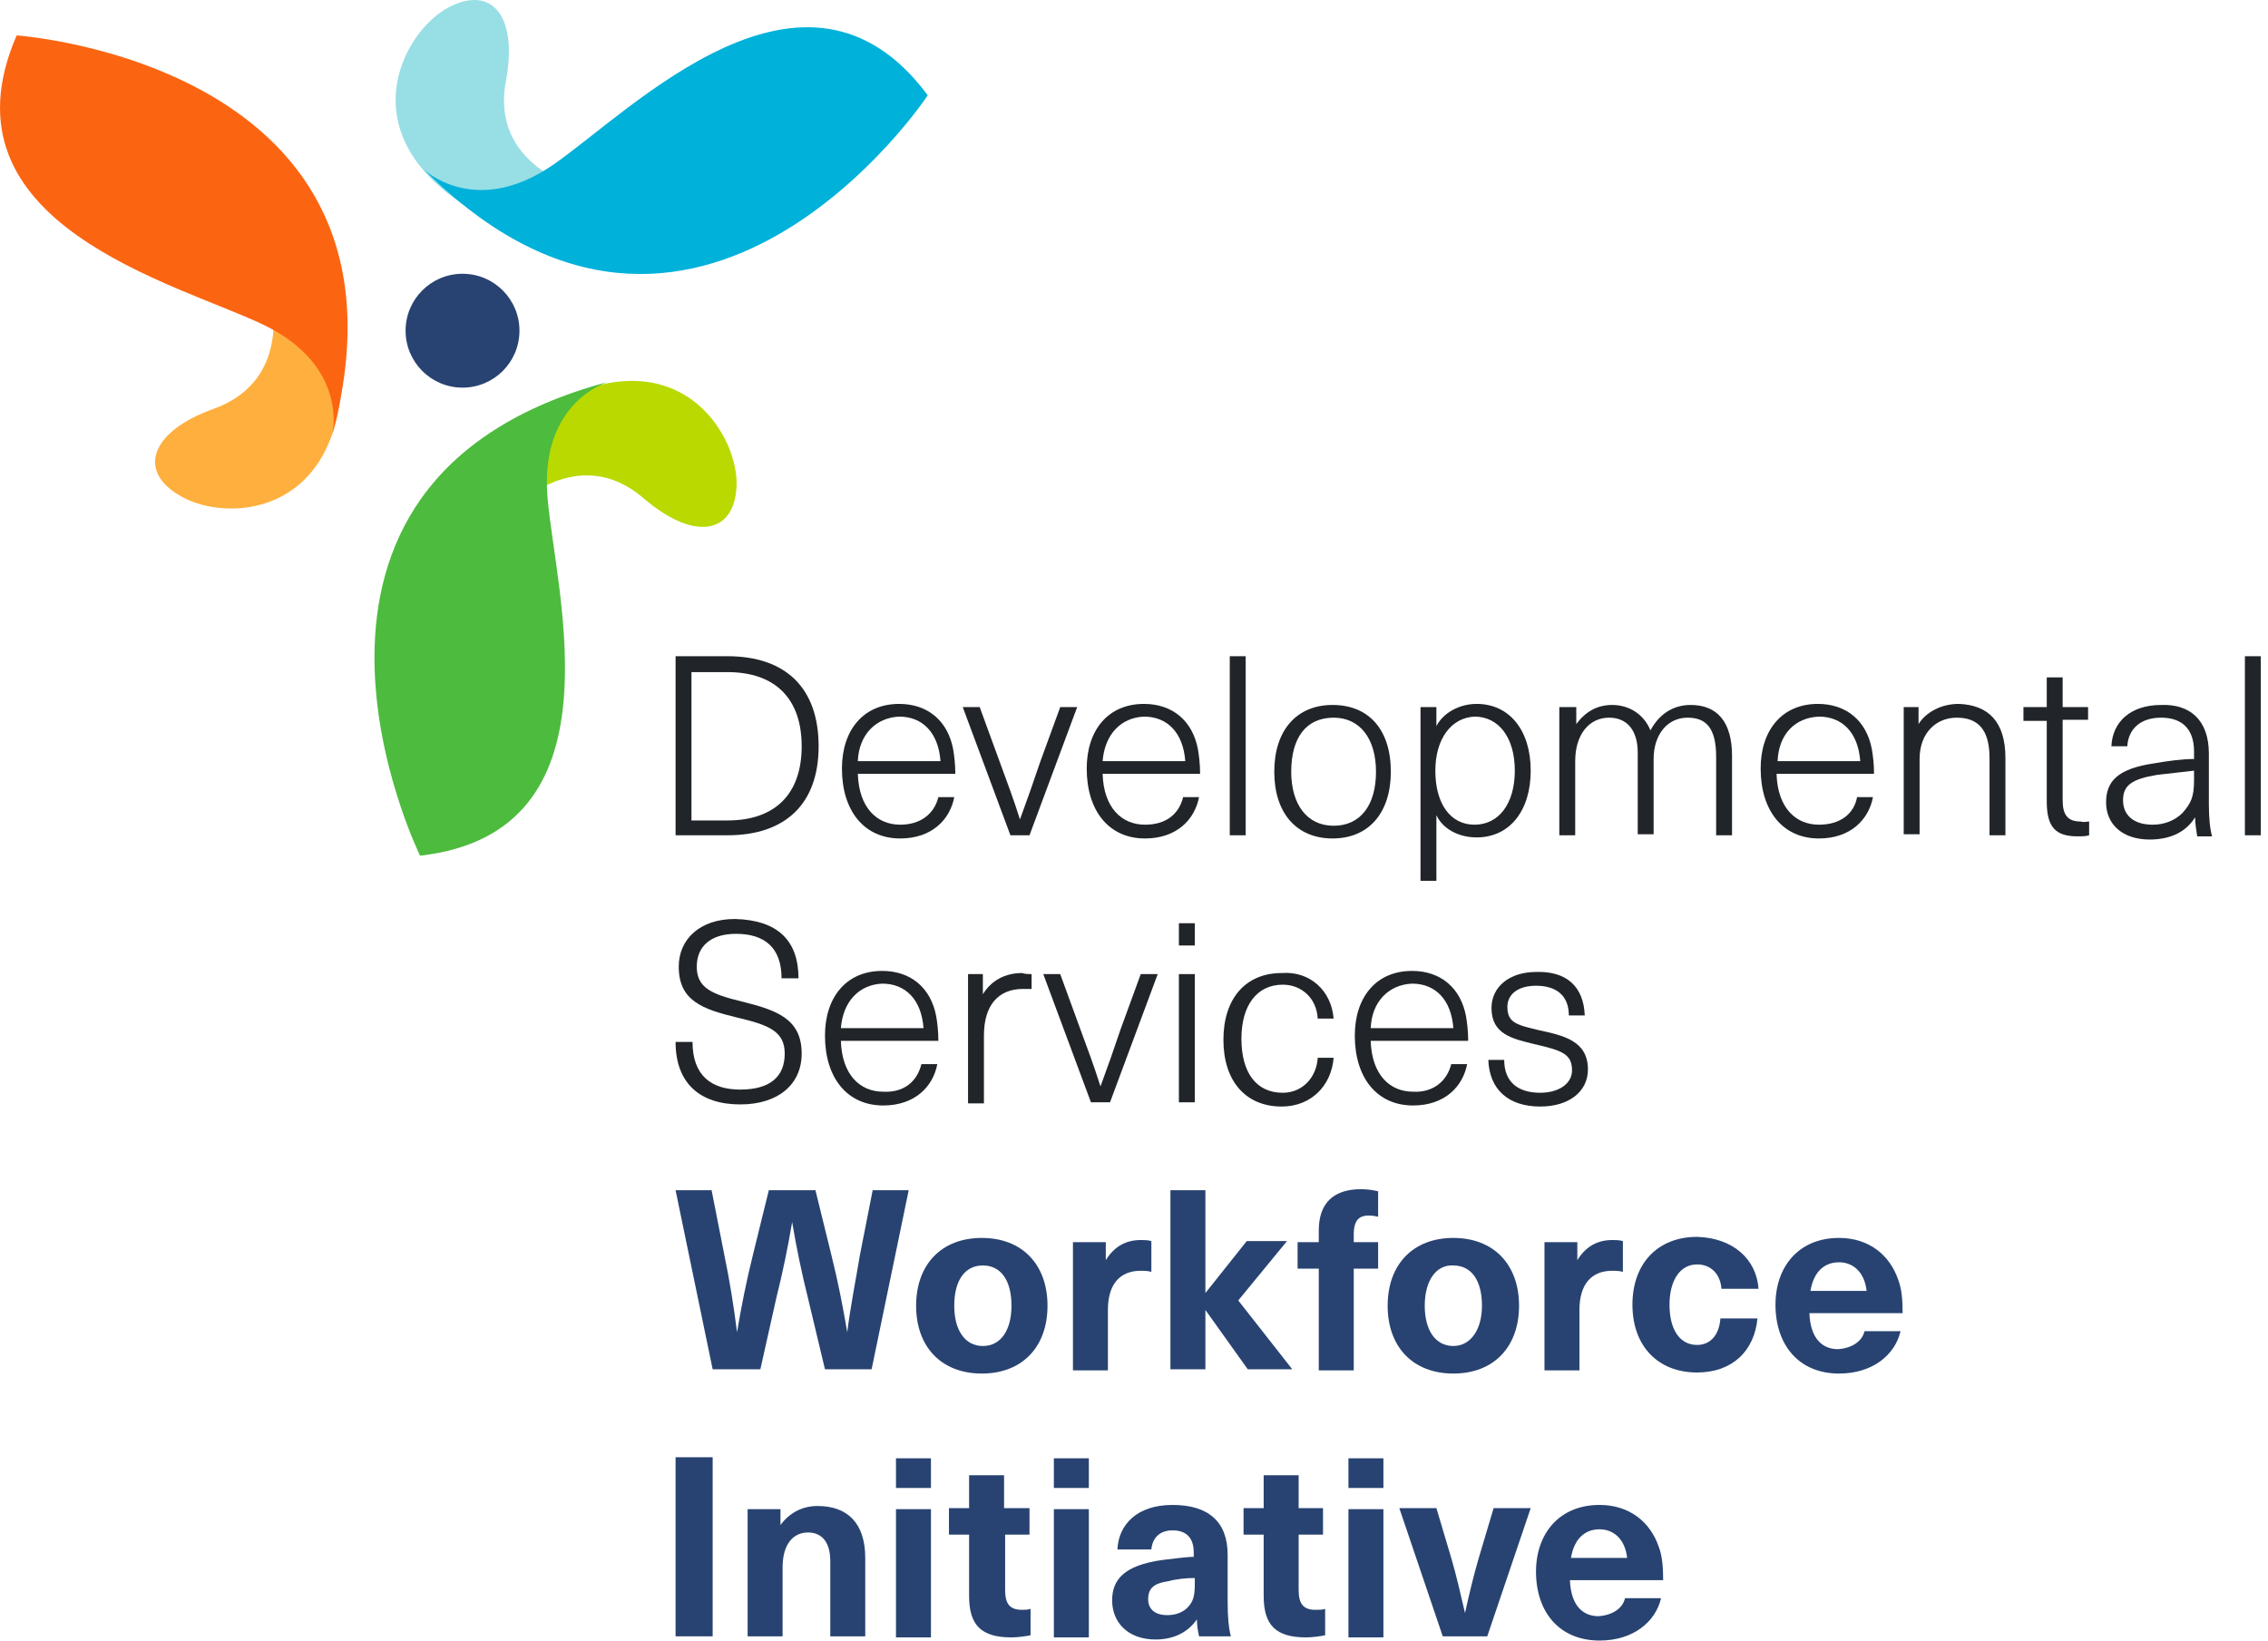 <svg width="235" height="170" viewBox="0 0 235 170" fill="none" xmlns="http://www.w3.org/2000/svg">
<path d="M53.126 52.768C53.126 52.768 59.826 45.668 66.726 51.668C72.126 56.268 76.326 55.268 76.326 49.968C76.226 44.668 70.226 35.268 57.726 41.568C43.426 48.768 53.126 52.768 53.126 52.768Z" fill="#B9D900"/>
<path d="M63.026 39.568C63.026 39.568 55.926 41.568 56.726 51.468C57.526 61.368 64.726 86.268 43.526 88.668C43.526 88.668 24.426 49.868 63.026 39.568Z" fill="#4DBB3D"/>
<path d="M60.225 19.568C60.225 19.568 50.725 17.268 52.425 8.368C53.725 1.368 50.725 -1.732 46.126 0.968C41.626 3.668 36.425 13.668 48.126 21.268C61.626 29.968 60.225 19.568 60.225 19.568Z" fill="#97DEE5"/>
<path d="M43.926 17.568C43.926 17.568 49.226 22.668 57.326 17.068C65.426 11.468 83.426 -7.232 96.126 9.868C96.126 9.968 72.126 45.768 43.926 17.568Z" fill="#00B1DA"/>
<path d="M27.925 29.968C27.925 29.968 30.726 39.268 22.125 42.368C15.425 44.768 14.226 48.968 18.826 51.468C23.425 54.068 34.626 53.568 35.425 39.568C36.225 23.568 27.925 29.968 27.925 29.968Z" fill="#FFAF3E"/>
<path d="M34.426 45.068C34.426 45.068 36.226 37.968 27.326 33.668C18.426 29.368 -6.774 23.268 1.726 3.668C1.626 3.668 44.726 6.568 34.426 45.068Z" fill="#FB6512"/>
<path d="M47.925 40.168C51.184 40.168 53.825 37.527 53.825 34.268C53.825 31.01 51.184 28.368 47.925 28.368C44.667 28.368 42.025 31.01 42.025 34.268C42.025 37.527 44.667 40.168 47.925 40.168Z" fill="#284371"/>
<path d="M75.38 68C81.419 68 84.822 71.294 84.822 77.333C84.822 83.262 81.419 86.555 75.38 86.555H70V68H75.38ZM71.647 85.018H75.38C80.321 85.018 83.066 82.273 83.066 77.333C83.066 72.392 80.321 69.647 75.38 69.647H71.647V85.018Z" fill="#212529"/>
<path d="M97.23 82.603H98.877C98.437 84.909 96.571 86.885 93.277 86.885C89.544 86.885 87.238 84.03 87.238 79.638C87.238 75.686 89.434 72.941 93.167 72.941C96.132 72.941 98.218 74.698 98.767 77.662C98.877 78.321 98.986 79.199 98.986 80.187H88.885C88.995 83.701 90.862 85.457 93.277 85.457C95.363 85.457 96.79 84.359 97.23 82.603ZM88.885 78.87H97.449C97.23 75.905 95.583 74.258 93.167 74.258C90.752 74.368 88.995 76.125 88.885 78.87Z" fill="#212529"/>
<path d="M104.696 86.555L99.755 73.27H101.512L103.598 78.98C104.366 81.066 105.025 82.823 105.684 84.909C106.452 82.823 107.111 80.956 107.77 78.98L109.856 73.27H111.613L106.672 86.555H104.696Z" fill="#212529"/>
<path d="M122.592 82.603H124.239C123.8 84.909 121.933 86.885 118.639 86.885C114.906 86.885 112.601 84.03 112.601 79.638C112.601 75.686 114.796 72.941 118.53 72.941C121.494 72.941 123.58 74.698 124.129 77.662C124.239 78.321 124.349 79.199 124.349 80.187H114.248C114.357 83.701 116.224 85.457 118.639 85.457C120.835 85.457 122.153 84.359 122.592 82.603ZM114.248 78.87H122.812C122.592 75.905 120.945 74.258 118.53 74.258C116.114 74.368 114.467 76.125 114.248 78.87Z" fill="#212529"/>
<path d="M127.423 86.555V68H129.07V86.555H127.423Z" fill="#212529"/>
<path d="M144.112 79.968C144.112 84.25 141.806 86.885 138.073 86.885C134.34 86.885 132.034 84.25 132.034 79.968C132.034 75.686 134.34 73.05 138.073 73.05C141.806 73.05 144.112 75.576 144.112 79.968ZM133.791 79.968C133.791 83.371 135.438 85.567 138.183 85.567C140.928 85.567 142.575 83.481 142.575 79.968C142.575 76.564 140.928 74.368 138.183 74.368C135.328 74.368 133.791 76.454 133.791 79.968Z" fill="#212529"/>
<path d="M158.605 79.858C158.605 84.03 156.409 86.775 153.006 86.775C151.139 86.775 149.492 85.897 148.833 84.469V91.277H147.187V73.27H148.833V75.246C149.492 73.929 151.139 72.941 153.006 72.941C156.409 72.941 158.605 75.686 158.605 79.858ZM148.724 79.858C148.724 83.262 150.261 85.457 152.786 85.457C155.311 85.457 156.958 83.262 156.958 79.858C156.958 76.454 155.311 74.258 152.786 74.258C150.371 74.368 148.724 76.564 148.724 79.858Z" fill="#212529"/>
<path d="M179.466 78.321V86.555H177.819V78.43C177.819 75.356 176.721 74.368 174.855 74.368C172.768 74.368 171.341 76.125 171.341 78.65V86.446H169.694V77.991C169.694 75.686 168.596 74.368 166.73 74.368C164.644 74.368 163.216 76.125 163.216 78.87V86.555H161.569V73.27H163.326V75.027C164.314 73.709 165.522 73.05 167.059 73.05C168.816 73.05 170.353 74.039 171.012 75.686C171.89 74.039 173.317 73.05 175.184 73.05C177.929 73.05 179.466 74.807 179.466 78.321Z" fill="#212529"/>
<path d="M192.422 82.603H194.069C193.63 84.909 191.763 86.885 188.469 86.885C184.736 86.885 182.431 84.03 182.431 79.638C182.431 75.686 184.627 72.941 188.36 72.941C191.324 72.941 193.41 74.698 193.959 77.662C194.069 78.321 194.179 79.199 194.179 80.187H184.078C184.187 83.701 186.054 85.457 188.469 85.457C190.665 85.457 192.093 84.359 192.422 82.603ZM184.187 78.87H192.751C192.532 75.905 190.885 74.258 188.469 74.258C185.944 74.368 184.297 76.125 184.187 78.87Z" fill="#212529"/>
<path d="M207.793 78.54V86.555H206.146V78.54C206.146 75.466 204.829 74.368 202.743 74.368C200.657 74.368 198.9 75.905 198.9 78.65V86.446H197.253V73.27H198.79V75.027C199.559 73.819 201.096 72.941 202.962 72.941C206.037 73.051 207.793 74.807 207.793 78.54Z" fill="#212529"/>
<path d="M216.467 85.128V86.555C216.138 86.665 215.699 86.665 215.26 86.665C212.954 86.665 212.076 85.677 212.076 83.042V74.698H209.66V73.27H212.076V70.196H213.723V73.27H216.358V74.588H213.723V82.932C213.723 84.469 214.272 85.128 215.589 85.128C215.919 85.238 216.248 85.128 216.467 85.128Z" fill="#212529"/>
<path d="M228.874 78.101V83.371C228.874 84.689 228.984 85.897 229.203 86.665H227.666C227.556 86.007 227.446 85.238 227.446 84.689C226.568 86.116 225.031 86.995 222.725 86.995C219.98 86.995 218.224 85.458 218.224 83.152C218.224 80.956 219.431 79.638 223.274 79.089C224.482 78.87 226.129 78.65 227.337 78.65V77.882C227.337 75.356 225.909 74.368 223.933 74.368C221.737 74.368 220.529 75.576 220.42 77.333H218.773C218.882 74.807 220.749 73.051 223.933 73.051C226.897 72.941 228.874 74.588 228.874 78.101ZM227.337 79.858C226.239 79.968 224.592 80.187 223.494 80.297C220.859 80.736 219.98 81.395 219.98 82.932C219.98 84.469 221.078 85.458 223.055 85.458C224.262 85.458 225.36 85.018 226.129 84.25C227.007 83.262 227.337 82.603 227.337 80.846V79.858Z" fill="#212529"/>
<path d="M232.607 86.555V68H234.254V86.555H232.607Z" fill="#212529"/>
<path d="M138.183 105.55H136.536C136.427 103.464 134.89 102.036 132.913 102.036C130.278 102.036 128.631 104.123 128.631 107.636C128.631 111.149 130.168 113.236 132.913 113.236C134.999 113.236 136.427 111.589 136.536 109.612H138.183C137.964 112.467 135.878 114.663 132.803 114.663C129.07 114.663 126.765 112.028 126.765 107.746C126.765 103.464 129.07 100.829 132.803 100.829C135.768 100.609 137.964 102.695 138.183 105.55Z" fill="#212529"/>
<path d="M82.736 101.378H80.98C80.98 98.194 79.223 96.766 76.258 96.766C73.623 96.766 72.196 98.084 72.196 100.17C72.196 102.366 73.733 103.025 76.917 103.793C80.431 104.672 83.066 105.55 83.066 109.173C83.066 112.357 80.65 114.444 76.698 114.444C72.525 114.444 70 112.248 70 107.966H71.757C71.757 111.479 73.733 112.906 76.698 112.906C79.772 112.906 81.309 111.589 81.309 109.173C81.309 106.868 79.662 106.209 76.368 105.44C72.745 104.562 70.329 103.684 70.329 100.17C70.329 97.316 72.525 95.229 76.148 95.229C80.54 95.339 82.736 97.425 82.736 101.378Z" fill="#212529"/>
<path d="M95.473 110.271H97.12C96.681 112.577 94.814 114.553 91.52 114.553C87.787 114.553 85.481 111.699 85.481 107.307C85.481 103.354 87.677 100.609 91.41 100.609C94.375 100.609 96.461 102.366 97.01 105.33C97.12 105.989 97.23 106.868 97.23 107.856H87.128C87.238 111.369 89.105 113.126 91.52 113.126C93.716 113.236 95.034 112.028 95.473 110.271ZM87.128 106.538H95.692C95.473 103.574 93.826 101.927 91.41 101.927C88.995 102.037 87.348 103.793 87.128 106.538Z" fill="#212529"/>
<path d="M106.891 100.939V102.476C106.672 102.476 106.342 102.476 106.013 102.476C103.378 102.476 101.951 104.233 101.951 107.307V114.334H100.304V100.939H101.841V103.025C102.719 101.597 104.147 100.829 105.903 100.829C106.233 100.939 106.562 100.939 106.891 100.939Z" fill="#212529"/>
<path d="M113.039 114.224L108.099 100.939H109.855L111.941 106.648C112.71 108.734 113.369 110.491 114.028 112.577C114.796 110.491 115.455 108.624 116.114 106.648L118.2 100.939H119.957L115.016 114.224H113.039Z" fill="#212529"/>
<path d="M122.152 97.974V95.668H123.799V97.974H122.152ZM122.152 114.224V100.939H123.799V114.224H122.152Z" fill="#212529"/>
<path d="M150.37 110.271H152.017C151.578 112.577 149.712 114.553 146.418 114.553C142.685 114.553 140.379 111.699 140.379 107.307C140.379 103.354 142.575 100.609 146.308 100.609C149.272 100.609 151.358 102.366 151.907 105.33C152.017 105.989 152.127 106.868 152.127 107.856H142.026C142.136 111.369 144.002 113.126 146.418 113.126C148.504 113.236 149.931 112.028 150.37 110.271ZM142.026 106.538H150.59C150.37 103.574 148.723 101.927 146.308 101.927C143.892 102.037 142.136 103.793 142.026 106.538Z" fill="#212529"/>
<path d="M164.204 105.221H162.557C162.557 103.244 161.35 102.146 159.154 102.146C157.287 102.146 156.189 103.025 156.189 104.342C156.189 105.989 157.177 106.209 159.483 106.758C162.008 107.307 164.534 107.856 164.534 110.82C164.534 113.126 162.557 114.663 159.593 114.663C156.299 114.663 154.323 112.906 154.213 109.832H155.86C155.86 112.028 157.177 113.236 159.593 113.236C161.569 113.236 162.887 112.248 162.887 110.93C162.887 109.173 161.789 108.844 158.934 108.185C156.738 107.636 154.542 107.197 154.542 104.452C154.542 102.256 156.409 100.719 159.154 100.719C162.338 100.609 164.094 102.256 164.204 105.221Z" fill="#212529"/>
<path d="M85.481 141.892L83.724 134.536C83.066 131.901 82.517 129.266 82.078 126.631C81.638 129.266 81.089 131.901 80.431 134.536L78.784 141.892H73.843L70 123.337H73.733L75.051 130.034C75.6 132.67 76.039 135.414 76.368 138.05C76.807 135.414 77.356 132.67 78.015 130.034L79.662 123.337H84.493L86.14 130.034C86.799 132.67 87.348 135.414 87.787 138.05C88.116 135.414 88.665 132.67 89.104 130.034L90.422 123.337H94.155L90.312 141.892H85.481Z" fill="#284371"/>
<path d="M108.538 135.305C108.538 139.587 105.903 142.332 101.731 142.332C97.559 142.332 94.924 139.587 94.924 135.305C94.924 131.023 97.559 128.278 101.731 128.278C105.903 128.278 108.538 131.023 108.538 135.305ZM98.876 135.305C98.876 137.83 99.974 139.477 101.841 139.477C103.707 139.477 104.805 137.83 104.805 135.305C104.805 132.67 103.707 131.132 101.841 131.132C99.974 131.132 98.876 132.67 98.876 135.305Z" fill="#284371"/>
<path d="M119.299 128.607V131.791C118.86 131.681 118.53 131.681 118.201 131.681C116.005 131.681 114.797 133.109 114.797 135.744V142.002H111.174V128.717H114.577V130.583C115.456 129.156 116.664 128.497 118.201 128.497C118.53 128.497 118.969 128.497 119.299 128.607Z" fill="#284371"/>
<path d="M129.289 141.892L124.898 135.744V141.892H121.274V123.337H124.898V133.987L129.18 128.607H133.352L128.301 134.756L133.901 141.892H129.289Z" fill="#284371"/>
<path d="M140.269 127.948V128.717H142.795V131.462H140.269V142.002H136.646V131.462H134.45V128.717H136.646V127.509C136.646 124.655 138.183 123.227 141.038 123.227C141.697 123.227 142.355 123.337 142.795 123.447V126.082C142.685 126.082 142.355 125.972 142.136 125.972C140.818 125.862 140.269 126.411 140.269 127.948Z" fill="#284371"/>
<path d="M157.397 135.305C157.397 139.587 154.762 142.332 150.59 142.332C146.417 142.332 143.782 139.587 143.782 135.305C143.782 131.023 146.417 128.278 150.59 128.278C154.762 128.278 157.397 131.023 157.397 135.305ZM147.625 135.305C147.625 137.83 148.723 139.477 150.59 139.477C152.346 139.477 153.554 137.83 153.554 135.305C153.554 132.67 152.456 131.132 150.59 131.132C148.833 131.023 147.625 132.67 147.625 135.305Z" fill="#284371"/>
<path d="M168.157 128.607V131.791C167.718 131.681 167.389 131.681 167.059 131.681C164.863 131.681 163.655 133.109 163.655 135.744V142.002H160.032V128.717H163.436V130.583C164.314 129.156 165.522 128.497 167.059 128.497C167.389 128.497 167.828 128.497 168.157 128.607Z" fill="#284371"/>
<path d="M182.211 133.548H178.368C178.259 132.011 177.27 131.023 175.843 131.023C174.086 131.023 172.988 132.67 172.988 135.195C172.988 137.83 174.086 139.367 175.843 139.367C177.27 139.367 178.149 138.269 178.259 136.622H182.101C181.772 140.026 179.466 142.222 175.843 142.222C171.781 142.222 169.146 139.477 169.146 135.195C169.146 130.913 171.781 128.168 175.843 128.168C179.576 128.278 181.992 130.474 182.211 133.548Z" fill="#284371"/>
<path d="M193.191 137.94H196.924C196.375 140.355 194.069 142.332 190.556 142.332C186.383 142.332 183.968 139.367 183.968 135.195C183.968 131.242 186.383 128.278 190.556 128.278C193.63 128.278 195.826 130.034 196.704 132.67C197.033 133.548 197.143 134.646 197.143 136.073H187.481C187.591 138.818 188.909 139.806 190.446 139.806C191.983 139.696 192.971 138.928 193.191 137.94ZM187.591 133.767H193.41C193.191 131.791 191.983 130.803 190.556 130.803C189.018 130.803 187.92 131.791 187.591 133.767Z" fill="#284371"/>
<path d="M70 169.561V151.005H73.843V169.561H70Z" fill="#284371"/>
<path d="M89.653 161.436V169.561H86.03V161.765C86.03 159.789 85.151 158.801 83.724 158.801C82.187 158.801 81.089 160.009 81.089 162.424V169.561H77.466V156.385H80.87V158.032C81.748 156.824 83.065 156.056 84.712 156.056C87.787 156.056 89.653 157.813 89.653 161.436Z" fill="#284371"/>
<path d="M92.838 154.189V151.115H96.461V154.189H92.838ZM92.838 169.561V156.385H96.461V169.671H92.838V169.561Z" fill="#284371"/>
<path d="M106.781 166.706V169.451C106.232 169.561 105.464 169.671 104.805 169.671C101.731 169.671 100.413 168.463 100.413 165.389V159.02H98.327V156.276H100.413V152.872H104.037V156.276H106.672V159.02H104.146V164.73C104.146 166.157 104.585 166.816 105.903 166.816C106.123 166.816 106.562 166.816 106.781 166.706Z" fill="#284371"/>
<path d="M109.197 154.189V151.115H112.821V154.189H109.197ZM109.197 169.561V156.385H112.821V169.671H109.197V169.561Z" fill="#284371"/>
<path d="M127.203 161.107V165.938C127.203 167.584 127.313 168.682 127.532 169.561H124.239C124.129 169.012 124.019 168.463 124.019 167.804C123.031 169.231 121.494 169.89 119.737 169.89C116.882 169.89 115.235 168.133 115.235 165.828C115.235 163.632 116.553 162.205 120.396 161.656C121.384 161.546 122.921 161.326 123.69 161.326V160.887C123.69 159.24 122.811 158.581 121.494 158.581C120.176 158.581 119.408 159.35 119.298 160.558H115.784C115.894 158.032 117.761 155.946 121.494 155.946C125.227 155.946 127.203 157.703 127.203 161.107ZM123.69 163.522C122.921 163.522 121.823 163.632 121.055 163.851C119.517 164.071 118.968 164.62 118.968 165.718C118.968 166.706 119.627 167.365 120.945 167.365C121.713 167.365 122.482 167.145 123.031 166.596C123.69 165.938 123.799 165.279 123.799 164.071V163.522H123.69Z" fill="#284371"/>
<path d="M137.305 166.706V169.451C136.756 169.561 135.987 169.671 135.329 169.671C132.254 169.671 130.937 168.463 130.937 165.389V159.02H128.851V156.276H130.937V152.872H134.56V156.276H137.085V159.02H134.56V164.73C134.56 166.157 134.999 166.816 136.317 166.816C136.646 166.816 137.085 166.816 137.305 166.706Z" fill="#284371"/>
<path d="M139.72 154.189V151.115H143.343V154.189H139.72ZM139.72 169.561V156.385H143.343V169.671H139.72V169.561Z" fill="#284371"/>
<path d="M149.492 169.561L144.99 156.276H148.833L150.37 161.436C150.919 163.303 151.358 165.279 151.798 167.145C152.237 165.169 152.676 163.303 153.225 161.436L154.762 156.276H158.605L154.103 169.561H149.492Z" fill="#284371"/>
<path d="M168.377 165.608H172.11C171.561 168.024 169.255 170 165.742 170C161.57 170 159.154 167.036 159.154 162.863C159.154 158.911 161.57 155.946 165.742 155.946C168.816 155.946 171.012 157.703 171.891 160.338C172.22 161.216 172.33 162.314 172.33 163.742H162.668C162.778 166.487 164.095 167.475 165.632 167.475C167.169 167.365 168.158 166.596 168.377 165.608ZM162.778 161.436H168.597C168.377 159.46 167.169 158.471 165.742 158.471C164.205 158.471 163.107 159.46 162.778 161.436Z" fill="#284371"/>
</svg>

